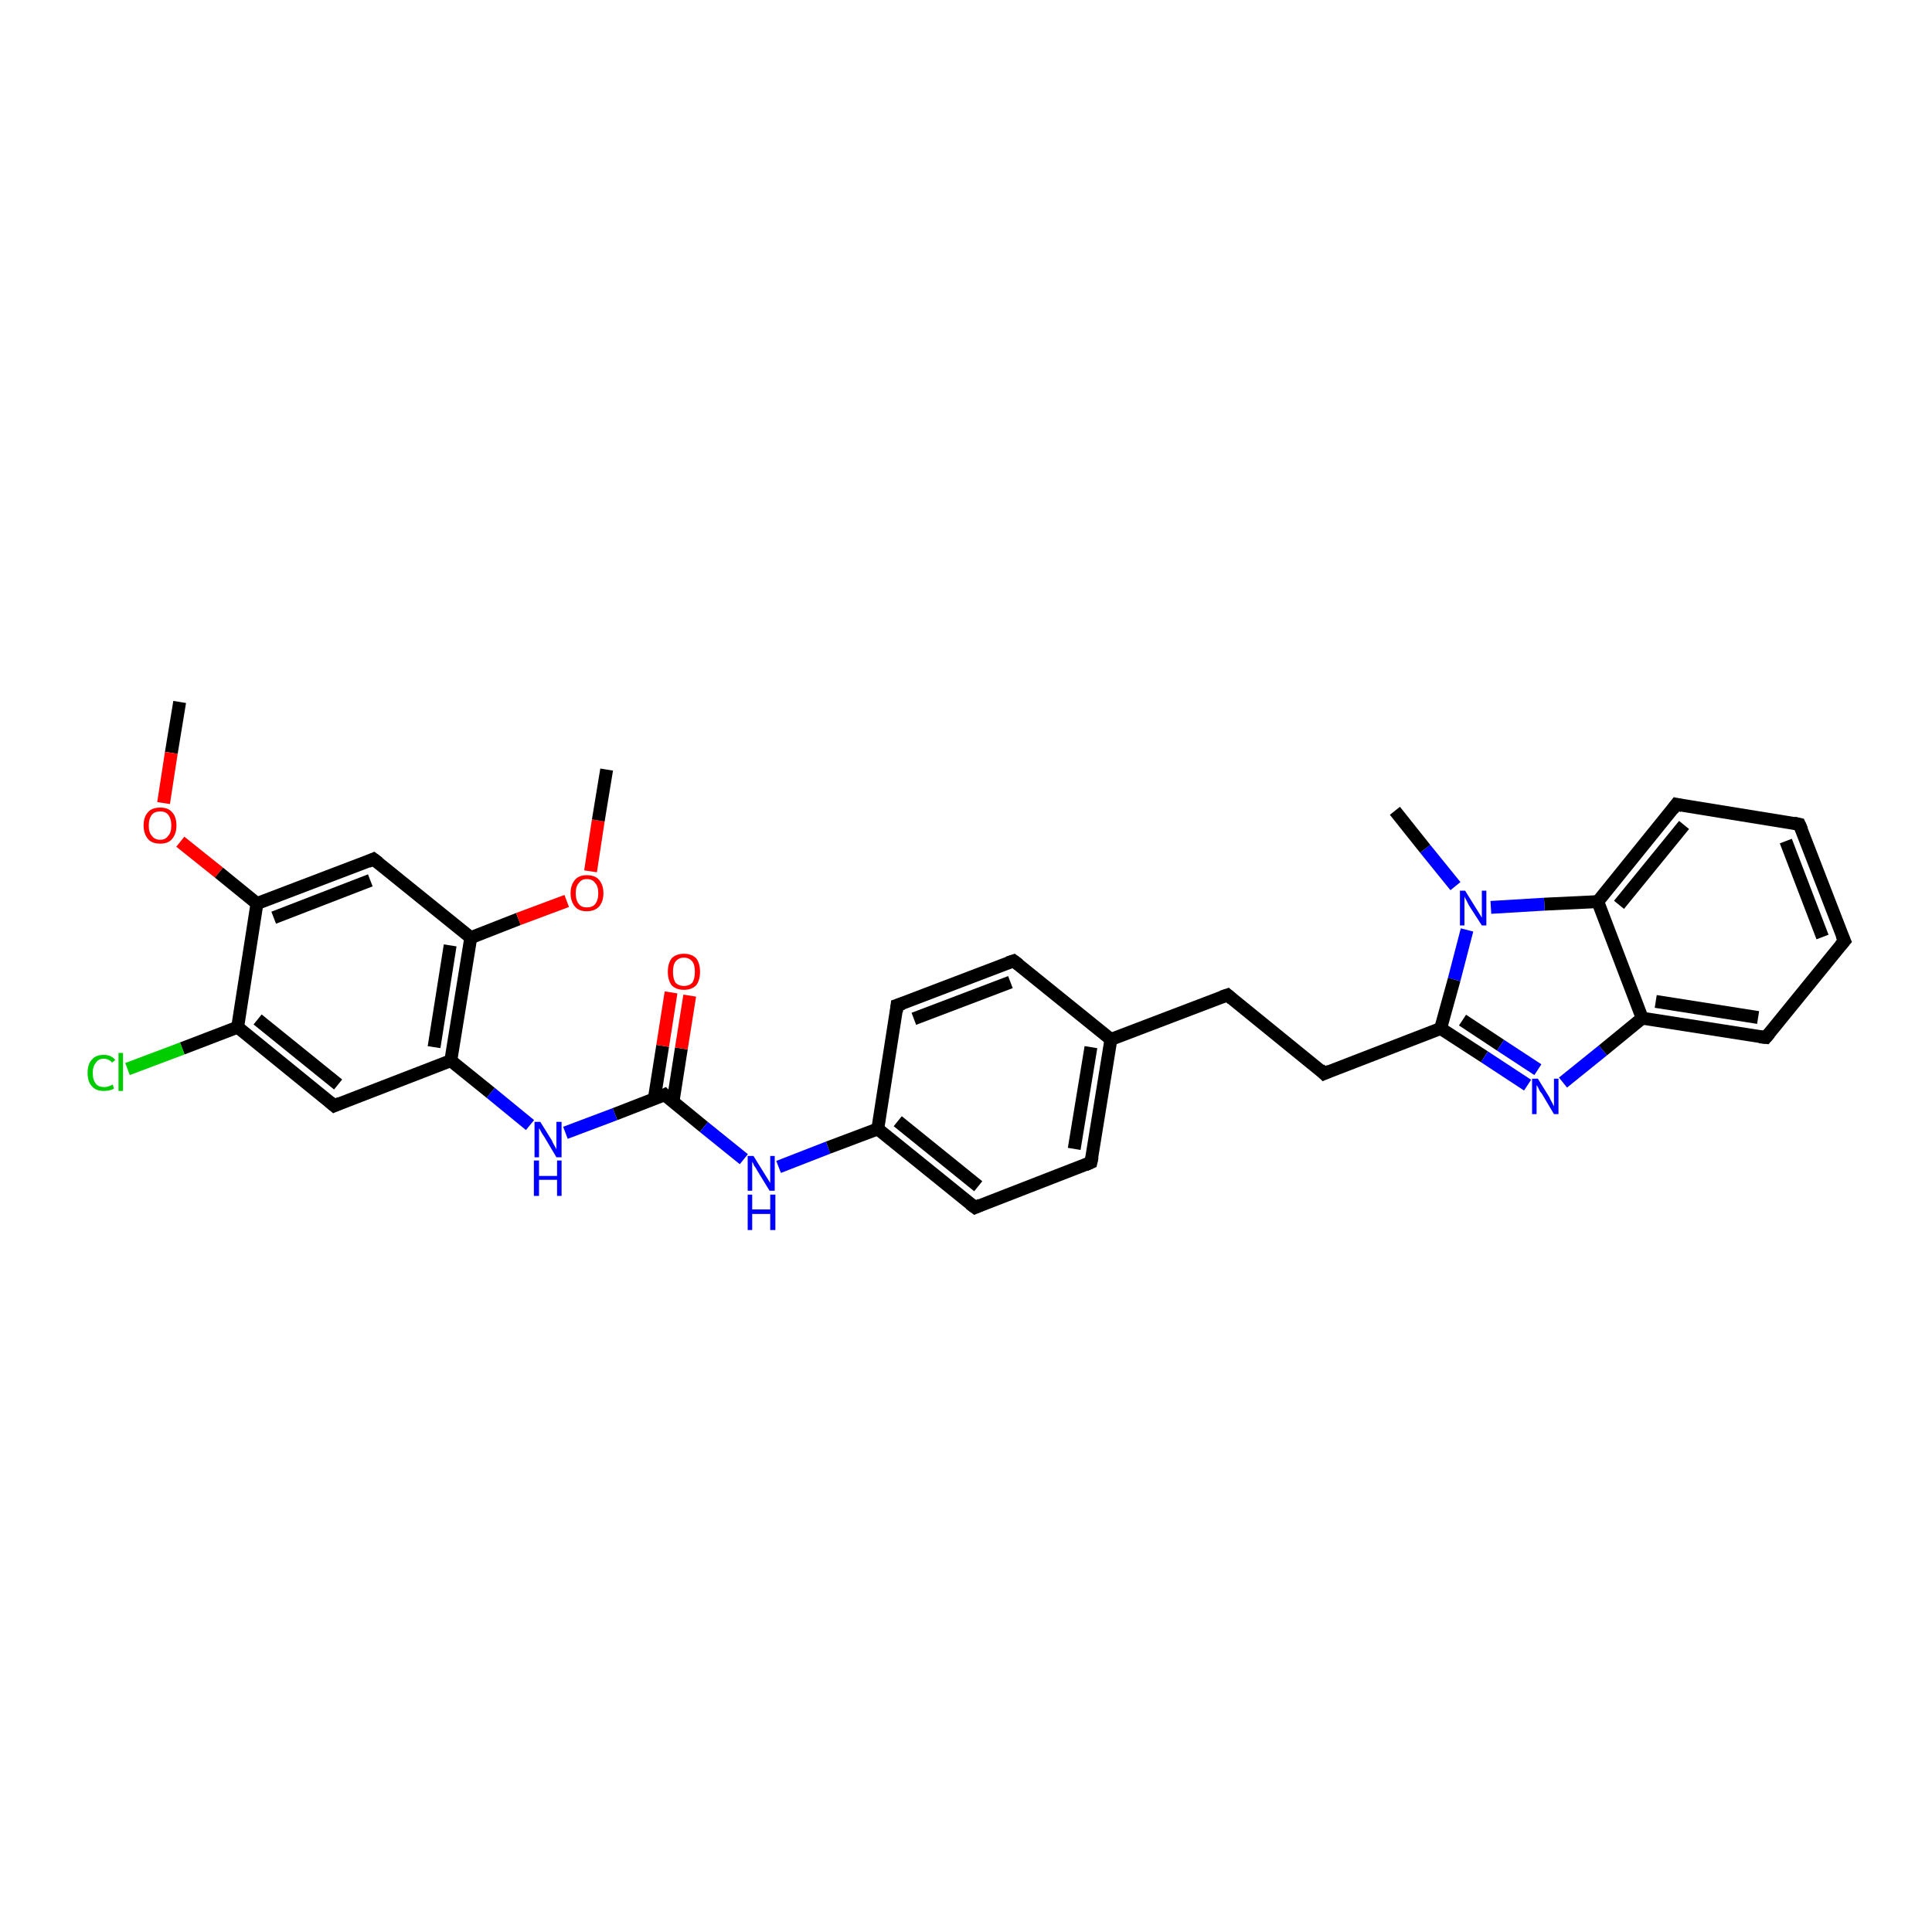 <?xml version='1.0' encoding='iso-8859-1'?>
<svg version='1.1' baseProfile='full'
              xmlns='http://www.w3.org/2000/svg'
                      xmlns:rdkit='http://www.rdkit.org/xml'
                      xmlns:xlink='http://www.w3.org/1999/xlink'
                  xml:space='preserve'
width='300px' height='300px' viewBox='0 0 300 300'>
<!-- END OF HEADER -->
<rect style='opacity:1.0;fill:#FFFFFF;stroke:none' width='300.0' height='300.0' x='0.0' y='0.0'> </rect>
<path class='bond-0 atom-0 atom-1' d='M 27.9,109.0 L 26.6,116.9' style='fill:none;fill-rule:evenodd;stroke:#000000;stroke-width:2.0px;stroke-linecap:butt;stroke-linejoin:miter;stroke-opacity:1' />
<path class='bond-0 atom-0 atom-1' d='M 26.6,116.9 L 25.4,124.7' style='fill:none;fill-rule:evenodd;stroke:#FF0000;stroke-width:2.0px;stroke-linecap:butt;stroke-linejoin:miter;stroke-opacity:1' />
<path class='bond-1 atom-1 atom-2' d='M 28.0,130.7 L 34.0,135.5' style='fill:none;fill-rule:evenodd;stroke:#FF0000;stroke-width:2.0px;stroke-linecap:butt;stroke-linejoin:miter;stroke-opacity:1' />
<path class='bond-1 atom-1 atom-2' d='M 34.0,135.5 L 39.9,140.3' style='fill:none;fill-rule:evenodd;stroke:#000000;stroke-width:2.0px;stroke-linecap:butt;stroke-linejoin:miter;stroke-opacity:1' />
<path class='bond-2 atom-2 atom-3' d='M 39.9,140.3 L 58.0,133.4' style='fill:none;fill-rule:evenodd;stroke:#000000;stroke-width:2.0px;stroke-linecap:butt;stroke-linejoin:miter;stroke-opacity:1' />
<path class='bond-2 atom-2 atom-3' d='M 42.5,142.5 L 57.5,136.7' style='fill:none;fill-rule:evenodd;stroke:#000000;stroke-width:2.0px;stroke-linecap:butt;stroke-linejoin:miter;stroke-opacity:1' />
<path class='bond-3 atom-3 atom-4' d='M 58.0,133.4 L 73.1,145.6' style='fill:none;fill-rule:evenodd;stroke:#000000;stroke-width:2.0px;stroke-linecap:butt;stroke-linejoin:miter;stroke-opacity:1' />
<path class='bond-4 atom-4 atom-5' d='M 73.1,145.6 L 80.5,142.7' style='fill:none;fill-rule:evenodd;stroke:#000000;stroke-width:2.0px;stroke-linecap:butt;stroke-linejoin:miter;stroke-opacity:1' />
<path class='bond-4 atom-4 atom-5' d='M 80.5,142.7 L 88.0,139.9' style='fill:none;fill-rule:evenodd;stroke:#FF0000;stroke-width:2.0px;stroke-linecap:butt;stroke-linejoin:miter;stroke-opacity:1' />
<path class='bond-5 atom-5 atom-6' d='M 91.7,135.3 L 92.9,127.4' style='fill:none;fill-rule:evenodd;stroke:#FF0000;stroke-width:2.0px;stroke-linecap:butt;stroke-linejoin:miter;stroke-opacity:1' />
<path class='bond-5 atom-5 atom-6' d='M 92.9,127.4 L 94.2,119.5' style='fill:none;fill-rule:evenodd;stroke:#000000;stroke-width:2.0px;stroke-linecap:butt;stroke-linejoin:miter;stroke-opacity:1' />
<path class='bond-6 atom-4 atom-7' d='M 73.1,145.6 L 70.0,164.7' style='fill:none;fill-rule:evenodd;stroke:#000000;stroke-width:2.0px;stroke-linecap:butt;stroke-linejoin:miter;stroke-opacity:1' />
<path class='bond-6 atom-4 atom-7' d='M 69.9,146.8 L 67.4,162.6' style='fill:none;fill-rule:evenodd;stroke:#000000;stroke-width:2.0px;stroke-linecap:butt;stroke-linejoin:miter;stroke-opacity:1' />
<path class='bond-7 atom-7 atom-8' d='M 70.0,164.7 L 76.2,169.7' style='fill:none;fill-rule:evenodd;stroke:#000000;stroke-width:2.0px;stroke-linecap:butt;stroke-linejoin:miter;stroke-opacity:1' />
<path class='bond-7 atom-7 atom-8' d='M 76.2,169.7 L 82.3,174.7' style='fill:none;fill-rule:evenodd;stroke:#0000FF;stroke-width:2.0px;stroke-linecap:butt;stroke-linejoin:miter;stroke-opacity:1' />
<path class='bond-8 atom-8 atom-9' d='M 87.8,175.9 L 95.5,173.0' style='fill:none;fill-rule:evenodd;stroke:#0000FF;stroke-width:2.0px;stroke-linecap:butt;stroke-linejoin:miter;stroke-opacity:1' />
<path class='bond-8 atom-8 atom-9' d='M 95.5,173.0 L 103.2,170.0' style='fill:none;fill-rule:evenodd;stroke:#000000;stroke-width:2.0px;stroke-linecap:butt;stroke-linejoin:miter;stroke-opacity:1' />
<path class='bond-9 atom-9 atom-10' d='M 104.5,171.1 L 105.8,162.8' style='fill:none;fill-rule:evenodd;stroke:#000000;stroke-width:2.0px;stroke-linecap:butt;stroke-linejoin:miter;stroke-opacity:1' />
<path class='bond-9 atom-9 atom-10' d='M 105.8,162.8 L 107.1,154.6' style='fill:none;fill-rule:evenodd;stroke:#FF0000;stroke-width:2.0px;stroke-linecap:butt;stroke-linejoin:miter;stroke-opacity:1' />
<path class='bond-9 atom-9 atom-10' d='M 101.6,170.6 L 102.9,162.4' style='fill:none;fill-rule:evenodd;stroke:#000000;stroke-width:2.0px;stroke-linecap:butt;stroke-linejoin:miter;stroke-opacity:1' />
<path class='bond-9 atom-9 atom-10' d='M 102.9,162.4 L 104.2,154.1' style='fill:none;fill-rule:evenodd;stroke:#FF0000;stroke-width:2.0px;stroke-linecap:butt;stroke-linejoin:miter;stroke-opacity:1' />
<path class='bond-10 atom-9 atom-11' d='M 103.2,170.0 L 109.3,175.0' style='fill:none;fill-rule:evenodd;stroke:#000000;stroke-width:2.0px;stroke-linecap:butt;stroke-linejoin:miter;stroke-opacity:1' />
<path class='bond-10 atom-9 atom-11' d='M 109.3,175.0 L 115.5,180.0' style='fill:none;fill-rule:evenodd;stroke:#0000FF;stroke-width:2.0px;stroke-linecap:butt;stroke-linejoin:miter;stroke-opacity:1' />
<path class='bond-11 atom-11 atom-12' d='M 120.9,181.2 L 128.6,178.2' style='fill:none;fill-rule:evenodd;stroke:#0000FF;stroke-width:2.0px;stroke-linecap:butt;stroke-linejoin:miter;stroke-opacity:1' />
<path class='bond-11 atom-11 atom-12' d='M 128.6,178.2 L 136.3,175.3' style='fill:none;fill-rule:evenodd;stroke:#000000;stroke-width:2.0px;stroke-linecap:butt;stroke-linejoin:miter;stroke-opacity:1' />
<path class='bond-12 atom-12 atom-13' d='M 136.3,175.3 L 151.4,187.5' style='fill:none;fill-rule:evenodd;stroke:#000000;stroke-width:2.0px;stroke-linecap:butt;stroke-linejoin:miter;stroke-opacity:1' />
<path class='bond-12 atom-12 atom-13' d='M 139.4,174.1 L 151.9,184.2' style='fill:none;fill-rule:evenodd;stroke:#000000;stroke-width:2.0px;stroke-linecap:butt;stroke-linejoin:miter;stroke-opacity:1' />
<path class='bond-13 atom-13 atom-14' d='M 151.4,187.5 L 169.4,180.5' style='fill:none;fill-rule:evenodd;stroke:#000000;stroke-width:2.0px;stroke-linecap:butt;stroke-linejoin:miter;stroke-opacity:1' />
<path class='bond-14 atom-14 atom-15' d='M 169.4,180.5 L 172.5,161.4' style='fill:none;fill-rule:evenodd;stroke:#000000;stroke-width:2.0px;stroke-linecap:butt;stroke-linejoin:miter;stroke-opacity:1' />
<path class='bond-14 atom-14 atom-15' d='M 166.8,178.4 L 169.4,162.6' style='fill:none;fill-rule:evenodd;stroke:#000000;stroke-width:2.0px;stroke-linecap:butt;stroke-linejoin:miter;stroke-opacity:1' />
<path class='bond-15 atom-15 atom-16' d='M 172.5,161.4 L 190.6,154.5' style='fill:none;fill-rule:evenodd;stroke:#000000;stroke-width:2.0px;stroke-linecap:butt;stroke-linejoin:miter;stroke-opacity:1' />
<path class='bond-16 atom-16 atom-17' d='M 190.6,154.5 L 205.6,166.7' style='fill:none;fill-rule:evenodd;stroke:#000000;stroke-width:2.0px;stroke-linecap:butt;stroke-linejoin:miter;stroke-opacity:1' />
<path class='bond-17 atom-17 atom-18' d='M 205.6,166.7 L 223.7,159.7' style='fill:none;fill-rule:evenodd;stroke:#000000;stroke-width:2.0px;stroke-linecap:butt;stroke-linejoin:miter;stroke-opacity:1' />
<path class='bond-18 atom-18 atom-19' d='M 223.7,159.7 L 230.5,164.1' style='fill:none;fill-rule:evenodd;stroke:#000000;stroke-width:2.0px;stroke-linecap:butt;stroke-linejoin:miter;stroke-opacity:1' />
<path class='bond-18 atom-18 atom-19' d='M 230.5,164.1 L 237.2,168.5' style='fill:none;fill-rule:evenodd;stroke:#0000FF;stroke-width:2.0px;stroke-linecap:butt;stroke-linejoin:miter;stroke-opacity:1' />
<path class='bond-18 atom-18 atom-19' d='M 227.1,158.4 L 233.0,162.3' style='fill:none;fill-rule:evenodd;stroke:#000000;stroke-width:2.0px;stroke-linecap:butt;stroke-linejoin:miter;stroke-opacity:1' />
<path class='bond-18 atom-18 atom-19' d='M 233.0,162.3 L 238.8,166.1' style='fill:none;fill-rule:evenodd;stroke:#0000FF;stroke-width:2.0px;stroke-linecap:butt;stroke-linejoin:miter;stroke-opacity:1' />
<path class='bond-19 atom-19 atom-20' d='M 242.7,168.1 L 248.9,163.1' style='fill:none;fill-rule:evenodd;stroke:#0000FF;stroke-width:2.0px;stroke-linecap:butt;stroke-linejoin:miter;stroke-opacity:1' />
<path class='bond-19 atom-19 atom-20' d='M 248.9,163.1 L 255.0,158.1' style='fill:none;fill-rule:evenodd;stroke:#000000;stroke-width:2.0px;stroke-linecap:butt;stroke-linejoin:miter;stroke-opacity:1' />
<path class='bond-20 atom-20 atom-21' d='M 255.0,158.1 L 274.2,161.1' style='fill:none;fill-rule:evenodd;stroke:#000000;stroke-width:2.0px;stroke-linecap:butt;stroke-linejoin:miter;stroke-opacity:1' />
<path class='bond-20 atom-20 atom-21' d='M 257.1,155.5 L 273.0,158.0' style='fill:none;fill-rule:evenodd;stroke:#000000;stroke-width:2.0px;stroke-linecap:butt;stroke-linejoin:miter;stroke-opacity:1' />
<path class='bond-21 atom-21 atom-22' d='M 274.2,161.1 L 286.4,146.1' style='fill:none;fill-rule:evenodd;stroke:#000000;stroke-width:2.0px;stroke-linecap:butt;stroke-linejoin:miter;stroke-opacity:1' />
<path class='bond-22 atom-22 atom-23' d='M 286.4,146.1 L 279.4,128.0' style='fill:none;fill-rule:evenodd;stroke:#000000;stroke-width:2.0px;stroke-linecap:butt;stroke-linejoin:miter;stroke-opacity:1' />
<path class='bond-22 atom-22 atom-23' d='M 283.0,145.5 L 277.3,130.6' style='fill:none;fill-rule:evenodd;stroke:#000000;stroke-width:2.0px;stroke-linecap:butt;stroke-linejoin:miter;stroke-opacity:1' />
<path class='bond-23 atom-23 atom-24' d='M 279.4,128.0 L 260.3,124.9' style='fill:none;fill-rule:evenodd;stroke:#000000;stroke-width:2.0px;stroke-linecap:butt;stroke-linejoin:miter;stroke-opacity:1' />
<path class='bond-24 atom-24 atom-25' d='M 260.3,124.9 L 248.1,140.0' style='fill:none;fill-rule:evenodd;stroke:#000000;stroke-width:2.0px;stroke-linecap:butt;stroke-linejoin:miter;stroke-opacity:1' />
<path class='bond-24 atom-24 atom-25' d='M 261.5,128.1 L 251.4,140.5' style='fill:none;fill-rule:evenodd;stroke:#000000;stroke-width:2.0px;stroke-linecap:butt;stroke-linejoin:miter;stroke-opacity:1' />
<path class='bond-25 atom-25 atom-26' d='M 248.1,140.0 L 239.8,140.4' style='fill:none;fill-rule:evenodd;stroke:#000000;stroke-width:2.0px;stroke-linecap:butt;stroke-linejoin:miter;stroke-opacity:1' />
<path class='bond-25 atom-25 atom-26' d='M 239.8,140.4 L 231.5,140.9' style='fill:none;fill-rule:evenodd;stroke:#0000FF;stroke-width:2.0px;stroke-linecap:butt;stroke-linejoin:miter;stroke-opacity:1' />
<path class='bond-26 atom-26 atom-27' d='M 226.0,137.6 L 221.3,131.8' style='fill:none;fill-rule:evenodd;stroke:#0000FF;stroke-width:2.0px;stroke-linecap:butt;stroke-linejoin:miter;stroke-opacity:1' />
<path class='bond-26 atom-26 atom-27' d='M 221.3,131.8 L 216.6,125.9' style='fill:none;fill-rule:evenodd;stroke:#000000;stroke-width:2.0px;stroke-linecap:butt;stroke-linejoin:miter;stroke-opacity:1' />
<path class='bond-27 atom-15 atom-28' d='M 172.5,161.4 L 157.4,149.2' style='fill:none;fill-rule:evenodd;stroke:#000000;stroke-width:2.0px;stroke-linecap:butt;stroke-linejoin:miter;stroke-opacity:1' />
<path class='bond-28 atom-28 atom-29' d='M 157.4,149.2 L 139.3,156.1' style='fill:none;fill-rule:evenodd;stroke:#000000;stroke-width:2.0px;stroke-linecap:butt;stroke-linejoin:miter;stroke-opacity:1' />
<path class='bond-28 atom-28 atom-29' d='M 156.9,152.5 L 141.9,158.2' style='fill:none;fill-rule:evenodd;stroke:#000000;stroke-width:2.0px;stroke-linecap:butt;stroke-linejoin:miter;stroke-opacity:1' />
<path class='bond-29 atom-7 atom-30' d='M 70.0,164.7 L 51.9,171.7' style='fill:none;fill-rule:evenodd;stroke:#000000;stroke-width:2.0px;stroke-linecap:butt;stroke-linejoin:miter;stroke-opacity:1' />
<path class='bond-30 atom-30 atom-31' d='M 51.9,171.7 L 36.9,159.5' style='fill:none;fill-rule:evenodd;stroke:#000000;stroke-width:2.0px;stroke-linecap:butt;stroke-linejoin:miter;stroke-opacity:1' />
<path class='bond-30 atom-30 atom-31' d='M 52.5,168.4 L 40.0,158.3' style='fill:none;fill-rule:evenodd;stroke:#000000;stroke-width:2.0px;stroke-linecap:butt;stroke-linejoin:miter;stroke-opacity:1' />
<path class='bond-31 atom-31 atom-32' d='M 36.9,159.5 L 28.3,162.8' style='fill:none;fill-rule:evenodd;stroke:#000000;stroke-width:2.0px;stroke-linecap:butt;stroke-linejoin:miter;stroke-opacity:1' />
<path class='bond-31 atom-31 atom-32' d='M 28.3,162.8 L 19.8,166.0' style='fill:none;fill-rule:evenodd;stroke:#00CC00;stroke-width:2.0px;stroke-linecap:butt;stroke-linejoin:miter;stroke-opacity:1' />
<path class='bond-32 atom-31 atom-2' d='M 36.9,159.5 L 39.9,140.3' style='fill:none;fill-rule:evenodd;stroke:#000000;stroke-width:2.0px;stroke-linecap:butt;stroke-linejoin:miter;stroke-opacity:1' />
<path class='bond-33 atom-29 atom-12' d='M 139.3,156.1 L 136.3,175.3' style='fill:none;fill-rule:evenodd;stroke:#000000;stroke-width:2.0px;stroke-linecap:butt;stroke-linejoin:miter;stroke-opacity:1' />
<path class='bond-34 atom-26 atom-18' d='M 227.8,144.4 L 225.8,152.1' style='fill:none;fill-rule:evenodd;stroke:#0000FF;stroke-width:2.0px;stroke-linecap:butt;stroke-linejoin:miter;stroke-opacity:1' />
<path class='bond-34 atom-26 atom-18' d='M 225.8,152.1 L 223.7,159.7' style='fill:none;fill-rule:evenodd;stroke:#000000;stroke-width:2.0px;stroke-linecap:butt;stroke-linejoin:miter;stroke-opacity:1' />
<path class='bond-35 atom-25 atom-20' d='M 248.1,140.0 L 255.0,158.1' style='fill:none;fill-rule:evenodd;stroke:#000000;stroke-width:2.0px;stroke-linecap:butt;stroke-linejoin:miter;stroke-opacity:1' />
<path d='M 57.1,133.8 L 58.0,133.4 L 58.8,134.0' style='fill:none;stroke:#000000;stroke-width:2.0px;stroke-linecap:butt;stroke-linejoin:miter;stroke-opacity:1;' />
<path d='M 102.8,170.2 L 103.2,170.0 L 103.5,170.3' style='fill:none;stroke:#000000;stroke-width:2.0px;stroke-linecap:butt;stroke-linejoin:miter;stroke-opacity:1;' />
<path d='M 150.6,186.9 L 151.4,187.5 L 152.3,187.1' style='fill:none;stroke:#000000;stroke-width:2.0px;stroke-linecap:butt;stroke-linejoin:miter;stroke-opacity:1;' />
<path d='M 168.5,180.9 L 169.4,180.5 L 169.6,179.6' style='fill:none;stroke:#000000;stroke-width:2.0px;stroke-linecap:butt;stroke-linejoin:miter;stroke-opacity:1;' />
<path d='M 189.7,154.8 L 190.6,154.5 L 191.3,155.1' style='fill:none;stroke:#000000;stroke-width:2.0px;stroke-linecap:butt;stroke-linejoin:miter;stroke-opacity:1;' />
<path d='M 204.9,166.0 L 205.6,166.7 L 206.5,166.3' style='fill:none;stroke:#000000;stroke-width:2.0px;stroke-linecap:butt;stroke-linejoin:miter;stroke-opacity:1;' />
<path d='M 273.2,161.0 L 274.2,161.1 L 274.8,160.4' style='fill:none;stroke:#000000;stroke-width:2.0px;stroke-linecap:butt;stroke-linejoin:miter;stroke-opacity:1;' />
<path d='M 285.8,146.8 L 286.4,146.1 L 286.0,145.2' style='fill:none;stroke:#000000;stroke-width:2.0px;stroke-linecap:butt;stroke-linejoin:miter;stroke-opacity:1;' />
<path d='M 279.8,128.9 L 279.4,128.0 L 278.5,127.8' style='fill:none;stroke:#000000;stroke-width:2.0px;stroke-linecap:butt;stroke-linejoin:miter;stroke-opacity:1;' />
<path d='M 261.2,125.1 L 260.3,124.9 L 259.7,125.7' style='fill:none;stroke:#000000;stroke-width:2.0px;stroke-linecap:butt;stroke-linejoin:miter;stroke-opacity:1;' />
<path d='M 158.2,149.8 L 157.4,149.2 L 156.5,149.5' style='fill:none;stroke:#000000;stroke-width:2.0px;stroke-linecap:butt;stroke-linejoin:miter;stroke-opacity:1;' />
<path d='M 140.2,155.8 L 139.3,156.1 L 139.2,157.1' style='fill:none;stroke:#000000;stroke-width:2.0px;stroke-linecap:butt;stroke-linejoin:miter;stroke-opacity:1;' />
<path d='M 52.8,171.3 L 51.9,171.7 L 51.2,171.1' style='fill:none;stroke:#000000;stroke-width:2.0px;stroke-linecap:butt;stroke-linejoin:miter;stroke-opacity:1;' />
<path class='atom-1' d='M 22.3 128.2
Q 22.3 126.8, 23.0 126.1
Q 23.6 125.4, 24.9 125.4
Q 26.1 125.4, 26.7 126.1
Q 27.4 126.8, 27.4 128.2
Q 27.4 129.5, 26.7 130.3
Q 26.1 131.0, 24.9 131.0
Q 23.6 131.0, 23.0 130.3
Q 22.3 129.5, 22.3 128.2
M 24.9 130.4
Q 25.7 130.4, 26.1 129.8
Q 26.6 129.3, 26.6 128.2
Q 26.6 127.1, 26.1 126.5
Q 25.7 126.0, 24.9 126.0
Q 24.0 126.0, 23.6 126.5
Q 23.1 127.1, 23.1 128.2
Q 23.1 129.3, 23.6 129.8
Q 24.0 130.4, 24.9 130.4
' fill='#FF0000'/>
<path class='atom-5' d='M 88.6 138.7
Q 88.6 137.4, 89.3 136.6
Q 89.9 135.9, 91.1 135.9
Q 92.4 135.9, 93.0 136.6
Q 93.7 137.4, 93.7 138.7
Q 93.7 140.0, 93.0 140.8
Q 92.3 141.5, 91.1 141.5
Q 89.9 141.5, 89.3 140.8
Q 88.6 140.0, 88.6 138.7
M 91.1 140.9
Q 92.0 140.9, 92.4 140.4
Q 92.9 139.8, 92.9 138.7
Q 92.9 137.6, 92.4 137.1
Q 92.0 136.5, 91.1 136.5
Q 90.3 136.5, 89.9 137.1
Q 89.4 137.6, 89.4 138.7
Q 89.4 139.8, 89.9 140.4
Q 90.3 140.9, 91.1 140.9
' fill='#FF0000'/>
<path class='atom-8' d='M 83.9 174.2
L 85.7 177.1
Q 85.8 177.4, 86.1 177.9
Q 86.4 178.4, 86.4 178.5
L 86.4 174.2
L 87.2 174.2
L 87.2 179.7
L 86.4 179.7
L 84.5 176.5
Q 84.2 176.1, 84.0 175.7
Q 83.8 175.3, 83.7 175.2
L 83.7 179.7
L 83.0 179.7
L 83.0 174.2
L 83.9 174.2
' fill='#0000FF'/>
<path class='atom-8' d='M 82.9 180.2
L 83.7 180.2
L 83.7 182.6
L 86.5 182.6
L 86.5 180.2
L 87.2 180.2
L 87.2 185.7
L 86.5 185.7
L 86.5 183.2
L 83.7 183.2
L 83.7 185.7
L 82.9 185.7
L 82.9 180.2
' fill='#0000FF'/>
<path class='atom-10' d='M 103.7 150.9
Q 103.7 149.6, 104.3 148.8
Q 105.0 148.1, 106.2 148.1
Q 107.4 148.1, 108.1 148.8
Q 108.7 149.6, 108.7 150.9
Q 108.7 152.2, 108.1 153.0
Q 107.4 153.7, 106.2 153.7
Q 105.0 153.7, 104.3 153.0
Q 103.7 152.2, 103.7 150.9
M 106.2 153.1
Q 107.0 153.1, 107.5 152.6
Q 107.9 152.0, 107.9 150.9
Q 107.9 149.8, 107.5 149.3
Q 107.0 148.7, 106.2 148.7
Q 105.4 148.7, 104.9 149.3
Q 104.5 149.8, 104.5 150.9
Q 104.5 152.0, 104.9 152.6
Q 105.4 153.1, 106.2 153.1
' fill='#FF0000'/>
<path class='atom-11' d='M 117.0 179.5
L 118.8 182.4
Q 119.0 182.7, 119.3 183.2
Q 119.6 183.7, 119.6 183.7
L 119.6 179.5
L 120.3 179.5
L 120.3 184.9
L 119.5 184.9
L 117.6 181.8
Q 117.4 181.4, 117.1 181.0
Q 116.9 180.5, 116.8 180.4
L 116.8 184.9
L 116.1 184.9
L 116.1 179.5
L 117.0 179.5
' fill='#0000FF'/>
<path class='atom-11' d='M 116.1 185.5
L 116.8 185.5
L 116.8 187.8
L 119.6 187.8
L 119.6 185.5
L 120.4 185.5
L 120.4 191.0
L 119.6 191.0
L 119.6 188.5
L 116.8 188.5
L 116.8 191.0
L 116.1 191.0
L 116.1 185.5
' fill='#0000FF'/>
<path class='atom-19' d='M 238.8 167.5
L 240.6 170.4
Q 240.7 170.7, 241.0 171.2
Q 241.3 171.8, 241.3 171.8
L 241.3 167.5
L 242.0 167.5
L 242.0 173.0
L 241.3 173.0
L 239.4 169.8
Q 239.1 169.5, 238.9 169.0
Q 238.7 168.6, 238.6 168.5
L 238.6 173.0
L 237.9 173.0
L 237.9 167.5
L 238.8 167.5
' fill='#0000FF'/>
<path class='atom-26' d='M 227.5 138.3
L 229.3 141.2
Q 229.5 141.5, 229.8 142.0
Q 230.1 142.5, 230.1 142.5
L 230.1 138.3
L 230.8 138.3
L 230.8 143.7
L 230.1 143.7
L 228.1 140.6
Q 227.9 140.2, 227.7 139.8
Q 227.4 139.3, 227.4 139.2
L 227.4 143.7
L 226.7 143.7
L 226.7 138.3
L 227.5 138.3
' fill='#0000FF'/>
<path class='atom-32' d='M 13.6 166.6
Q 13.6 165.2, 14.3 164.5
Q 14.9 163.8, 16.1 163.8
Q 17.3 163.8, 17.9 164.6
L 17.4 165.0
Q 16.9 164.4, 16.1 164.4
Q 15.3 164.4, 14.9 165.0
Q 14.4 165.6, 14.4 166.6
Q 14.4 167.7, 14.9 168.3
Q 15.3 168.8, 16.2 168.8
Q 16.8 168.8, 17.5 168.4
L 17.7 169.0
Q 17.5 169.2, 17.0 169.3
Q 16.6 169.4, 16.1 169.4
Q 14.9 169.4, 14.3 168.7
Q 13.6 168.0, 13.6 166.6
' fill='#00CC00'/>
<path class='atom-32' d='M 18.4 163.5
L 19.1 163.5
L 19.1 169.4
L 18.4 169.4
L 18.4 163.5
' fill='#00CC00'/>
</svg>
